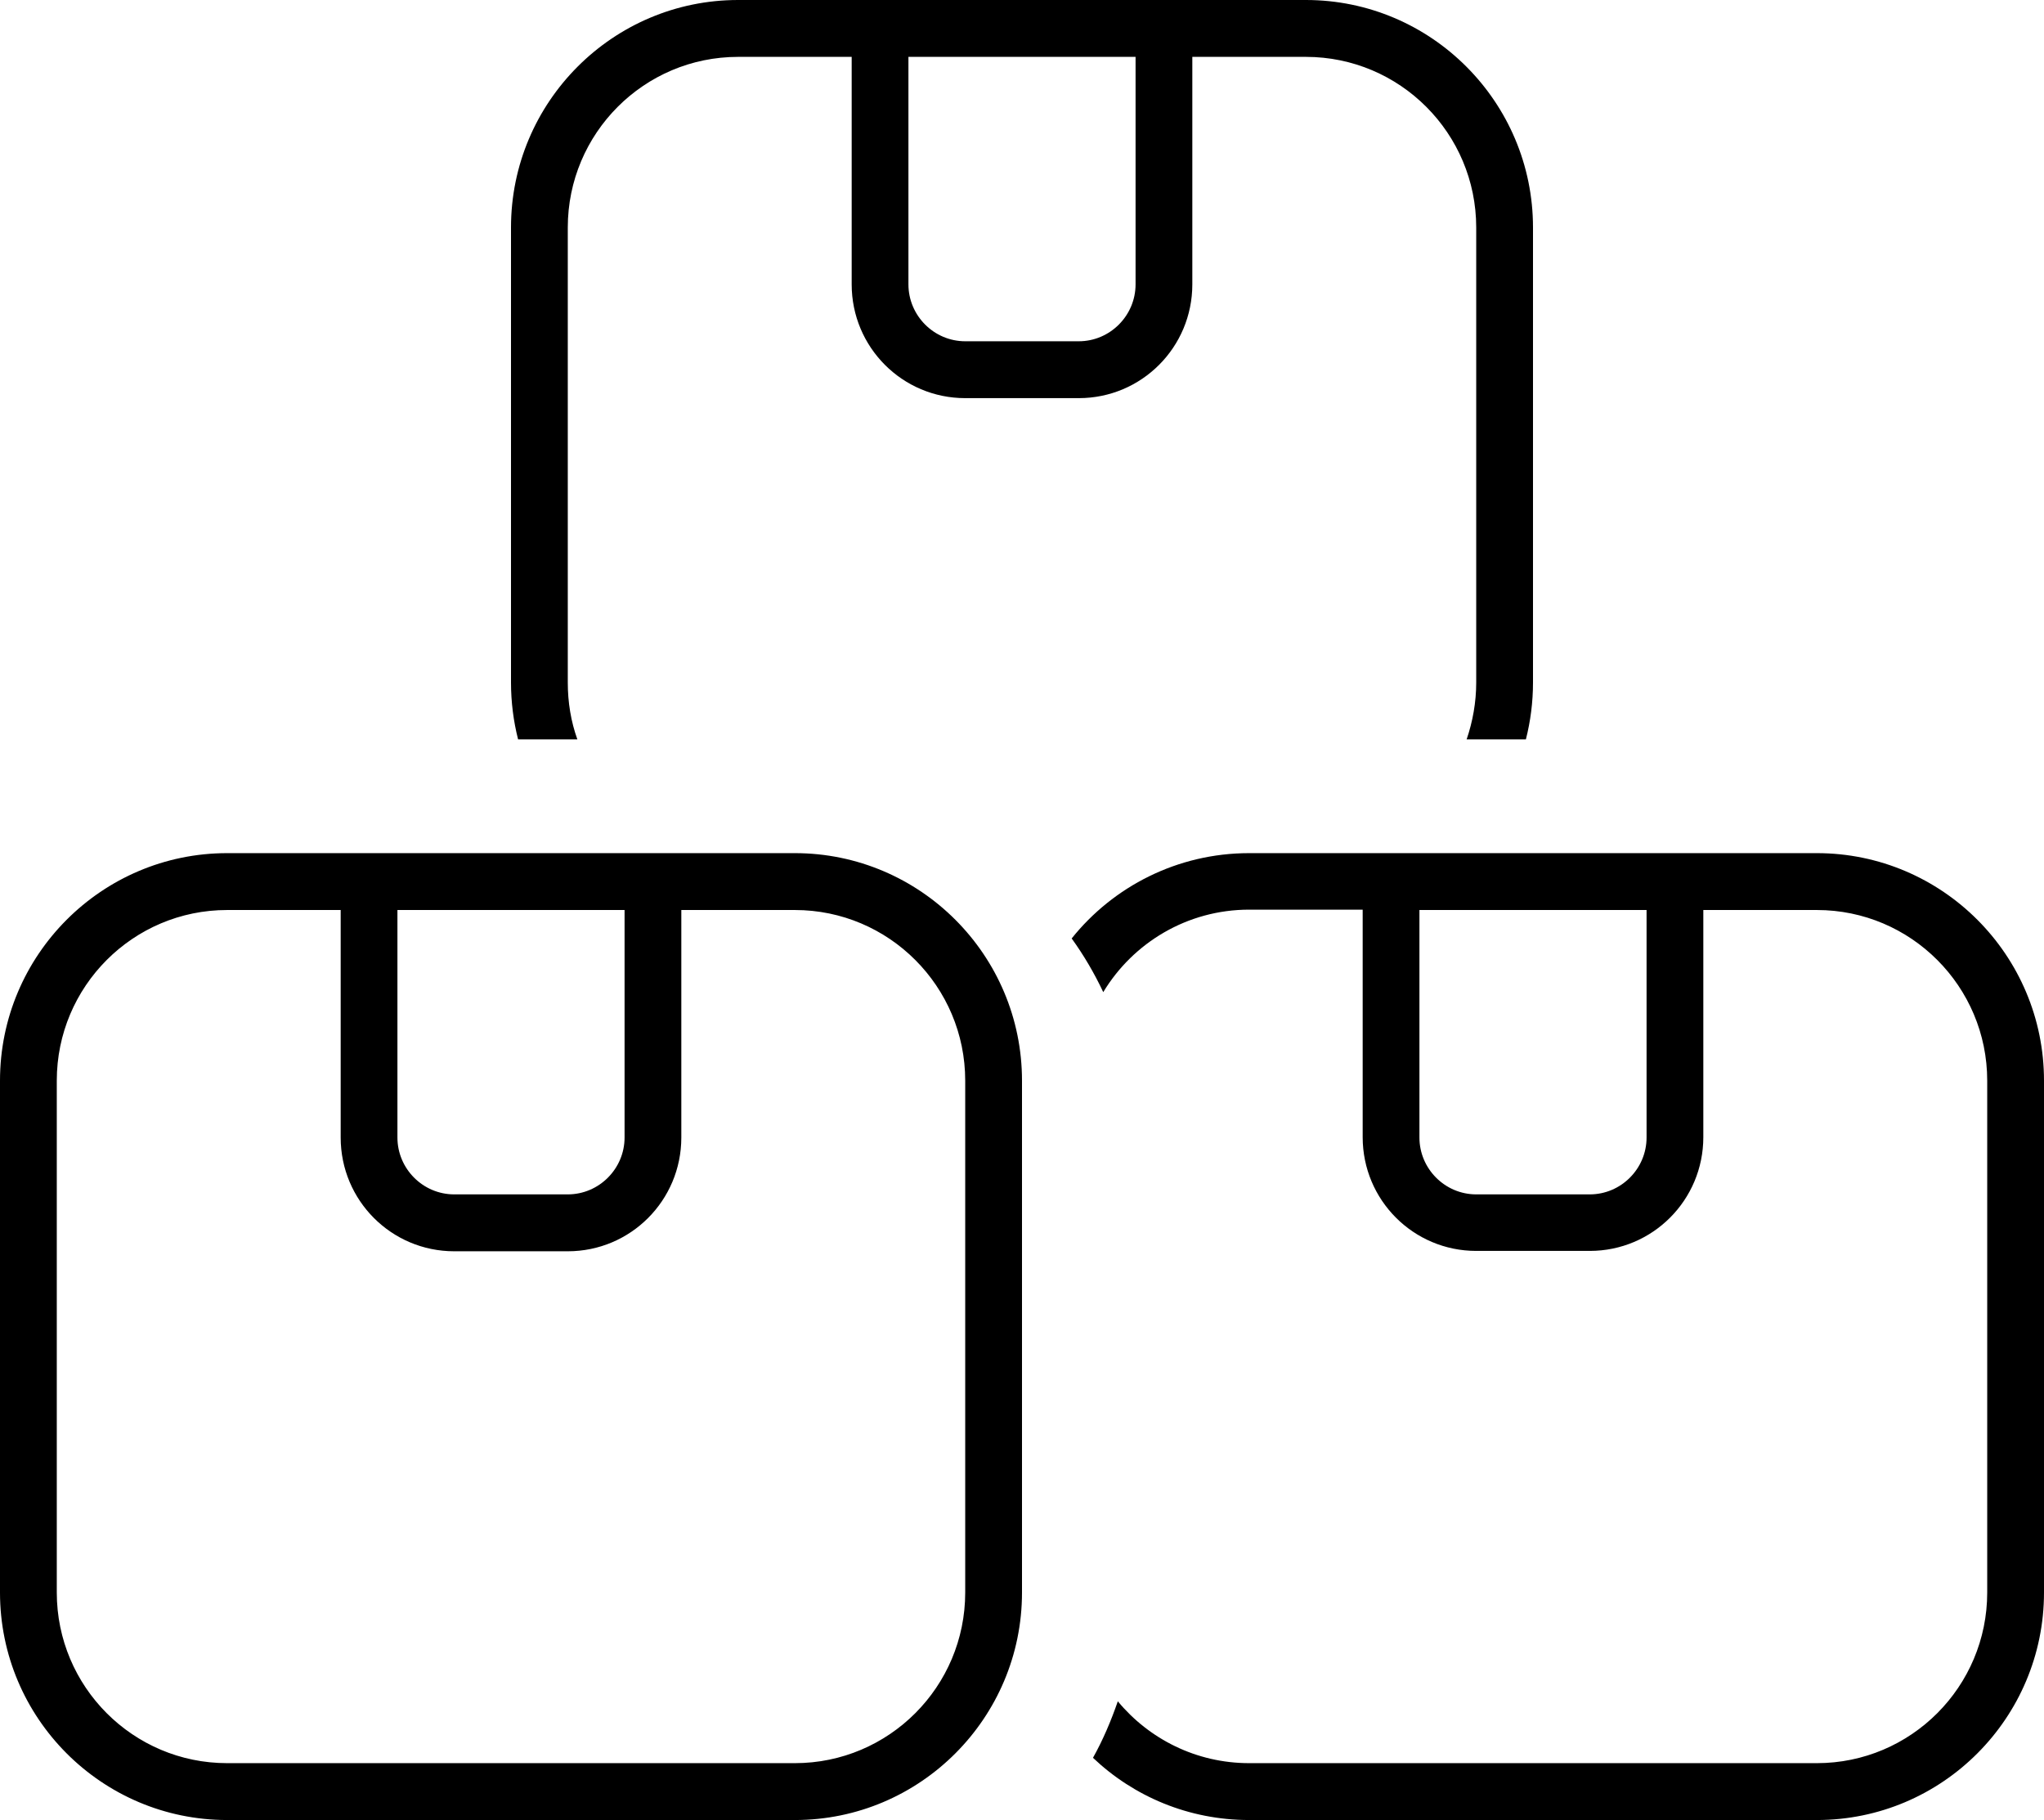 <svg width="73" height="65" viewBox="0 0 73 65" fill="none" xmlns="http://www.w3.org/2000/svg">
<g clip-path="url(#clip0_145_768)">
<path d="M46.639 2.031C49.997 2.031 52.722 4.761 52.722 8.125V24.375C52.722 25.086 52.596 25.771 52.38 26.406H54.496C54.661 25.759 54.75 25.073 54.75 24.375V8.125C54.75 3.644 51.113 0 46.639 0H40.556H32.444H26.361C21.887 0 18.25 3.644 18.25 8.125V24.375C18.25 25.073 18.339 25.759 18.503 26.406H20.62C20.392 25.771 20.278 25.086 20.278 24.375V8.125C20.278 4.761 23.003 2.031 26.361 2.031H30.417V10.156C30.417 12.403 32.229 14.219 34.472 14.219H38.528C40.771 14.219 42.583 12.403 42.583 10.156V2.031H46.639ZM32.444 2.031H40.556V10.156C40.556 11.273 39.643 12.188 38.528 12.188H34.472C33.357 12.188 32.444 11.273 32.444 10.156V2.031ZM39.035 62.778C40.492 64.162 42.457 65 44.611 65H64.889C69.363 65 73 61.356 73 56.875V38.594C73 34.112 69.363 30.469 64.889 30.469H60.833H58.806H50.694H48.667H44.611C42.051 30.469 39.757 31.662 38.274 33.516C38.705 34.112 39.085 34.76 39.402 35.433C40.467 33.668 42.406 32.487 44.611 32.487H48.667V40.612C48.667 42.859 50.479 44.675 52.722 44.675H56.778C59.021 44.675 60.833 42.859 60.833 40.612V32.5H64.889C68.247 32.5 70.972 35.23 70.972 38.594V56.875C70.972 60.239 68.247 62.969 64.889 62.969H44.611C42.723 62.969 41.037 62.105 39.922 60.76C39.681 61.458 39.39 62.144 39.035 62.778ZM50.694 32.5H58.806V40.625C58.806 41.742 57.893 42.656 56.778 42.656H52.722C51.607 42.656 50.694 41.742 50.694 40.625V32.5ZM34.472 38.594V56.875C34.472 60.239 31.747 62.969 28.389 62.969H8.111C4.753 62.969 2.028 60.239 2.028 56.875V38.594C2.028 35.23 4.753 32.5 8.111 32.5H12.167V40.625C12.167 42.872 13.979 44.688 16.222 44.688H20.278C22.521 44.688 24.333 42.872 24.333 40.625V32.5H28.389C31.747 32.5 34.472 35.23 34.472 38.594ZM14.194 40.625V32.5H22.306V40.625C22.306 41.742 21.393 42.656 20.278 42.656H16.222C15.107 42.656 14.194 41.742 14.194 40.625ZM28.389 30.469H24.333H22.306H14.194H12.167H8.111C3.637 30.469 0 34.112 0 38.594V56.875C0 61.356 3.637 65 8.111 65H28.389C32.863 65 36.5 61.356 36.5 56.875V38.594C36.5 34.112 32.863 30.469 28.389 30.469Z" fill="black"/>
</g>
<defs>
<clipPath id="clip0_145_768">
<rect width="73" height="65" fill="white"/>
</clipPath>
</defs>
</svg>
